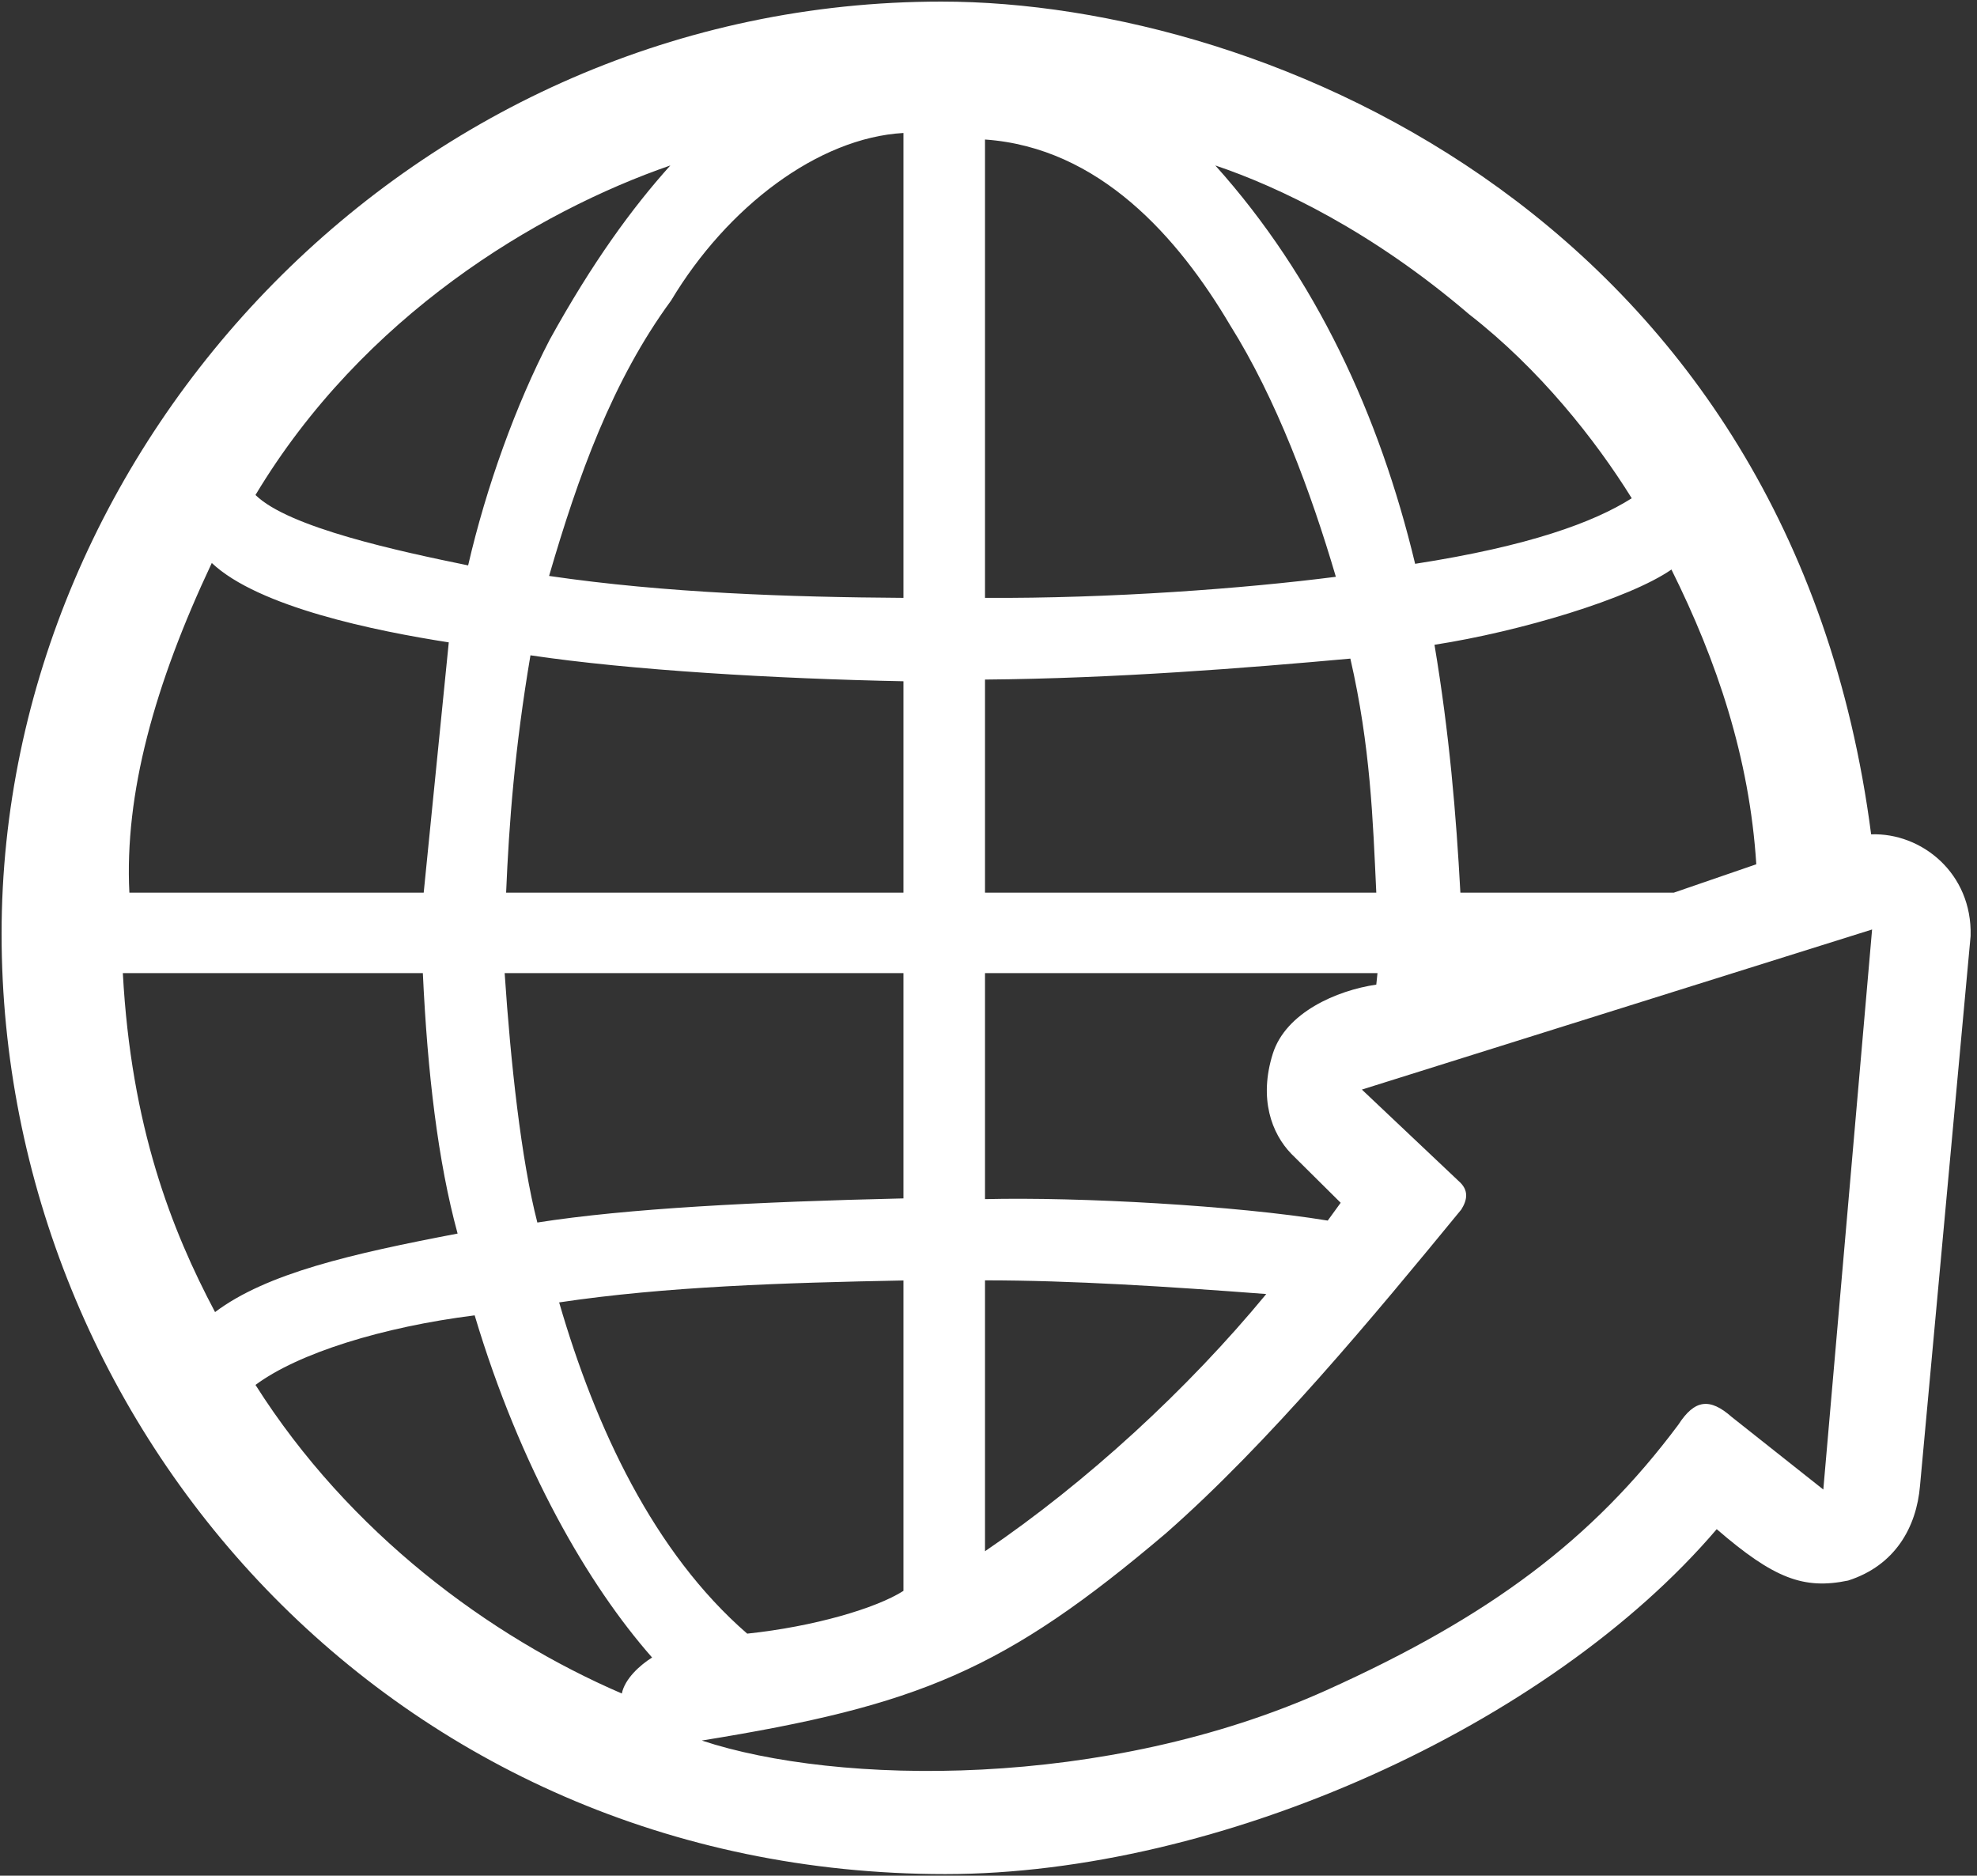 <?xml version="1.0" encoding="UTF-8"?>
<!DOCTYPE svg PUBLIC "-//W3C//DTD SVG 1.1//EN" "http://www.w3.org/Graphics/SVG/1.1/DTD/svg11.dtd">
<svg xmlns="http://www.w3.org/2000/svg" xmlns:xlink="http://www.w3.org/1999/xlink" version="1.1" width="623px" height="591px" viewBox="-0.5 -0.5 623 591"><rect x="-0.5" y="-0.5" width="623" height="591" fill="#333333" stroke="none"/><defs/><g><path d="M 147.02 177.65 C 152.74 152.87 162.12 126.94 172.76 106.47 C 186.18 82.18 198.69 65.03 210.74 51.63 C 168.68 66.18 113.88 99.02 80.01 155.46 C 90.42 165.73 125.39 173.22 147.02 177.65 Z M 284.2 187.88 L 284.2 41.4 C 257.35 42.92 228.67 64.65 210.97 94.21 C 192.44 119.45 181.65 149.66 172.53 180.97 C 209.26 186.36 248.54 187.65 284.2 187.88 Z M 420.46 181.24 C 412.6 154.51 401.73 125.22 387.09 101.88 C 370.8 74.35 345.98 45.98 309.9 43.46 L 309.9 187.88 C 349.37 188.11 391.67 184.94 420.46 181.24 Z M 445.44 177.15 C 481.36 171.58 501.8 164.05 513.7 156.49 C 502.19 137.97 484.6 115.75 462.49 98.56 C 431.98 72.44 402.65 58.43 382.47 51.63 C 414.17 86.92 434.26 130.45 445.44 177.15 Z M 459.7 280.76 L 526.97 280.76 L 552.95 271.82 C 550.81 238.21 540.55 207.78 526.21 178.95 C 513.05 188.11 478.5 198.5 451.54 202.66 C 456.23 230.65 458.37 256.12 459.7 280.76 Z M 309.9 280.76 L 433.2 280.76 C 432.13 257.73 431.37 234.66 425.03 207.02 C 392.24 209.99 350.97 213.28 309.9 213.62 Z M 158.99 280.76 L 284.2 280.76 L 284.2 214.16 C 243.81 213.35 198.24 210.68 166.66 205.98 C 161.7 235.31 159.91 258.84 158.99 280.76 Z M 40.27 280.76 L 133.02 280.76 L 140.92 201.9 C 117.8 198.31 80.96 190.79 66.24 176.89 C 48.09 215.38 38.71 249.75 40.27 280.76 Z M 67.27 412.92 C 83.56 400.67 110.29 394.56 143.7 388.18 C 137.52 365.57 134.2 337.54 132.75 306.11 L 38.21 306.11 C 40.81 354.46 53.54 387.03 67.27 412.92 Z M 284.2 377.1 L 284.2 306.11 L 158.53 306.11 C 160.4 334.18 163.72 364.88 168.83 384.7 C 197.05 380.27 237.78 378.17 284.2 377.1 Z M 309.9 377.33 C 339.49 376.61 388.84 379.32 417.9 384.09 L 421.98 378.48 L 406.42 363.05 C 400.21 356.63 396.13 345.68 400.59 331.51 C 404.67 318.56 420.69 311.57 433.2 309.74 L 433.58 306.11 L 309.9 306.11 Z M 309.9 488.27 C 341.82 466.62 373.82 437.21 398.53 407.23 C 367.45 404.87 337.17 402.92 309.9 402.92 Z M 234.96 514.24 C 256.01 512.02 275.61 506.25 284.2 500.76 L 284.2 402.96 C 246.44 403.68 209.14 404.87 175.7 409.87 C 187.14 449.32 205.52 488.69 234.96 514.24 Z M 195.45 533.1 C 196.4 528.48 201.1 524.2 204.99 521.76 C 184.89 498.92 163.49 462.11 149.08 413.95 C 119.94 417.62 93.47 425.87 80.01 435.87 C 109.53 482.46 153.69 515.11 195.45 533.1 Z M 220.66 547.92 C 263.3 562.05 347.77 563.46 417.48 532.07 C 468.93 508.89 501.38 484.6 528.39 448.4 C 533.53 440.42 538.3 439.88 545.2 445.96 L 574.07 468.83 L 589.44 292.37 L 428.66 342.81 L 459.09 371.57 C 462.56 374.54 461.8 377.68 460.01 380.58 C 432.13 414.57 399.25 454.2 366.95 482.58 C 316 525.84 288.96 536.88 220.66 547.92 Z M 540.48 481.32 C 487.5 543.41 383.85 590 297.39 590 C 123.11 590 0 449.2 0 293.74 C 0 138.43 130.2 0 296.13 0 C 399.6 0 564.08 69.58 589.14 262.39 C 604.96 261.81 621.02 274.57 620.49 294.39 L 604.54 467.65 C 603.44 480.71 596.69 492.77 581.89 497.51 C 567.9 500.41 558.51 496.9 540.48 481.32 Z" fill="rgb(255, 255, 255)" stroke="none" pointer-events="all"/></g></svg>